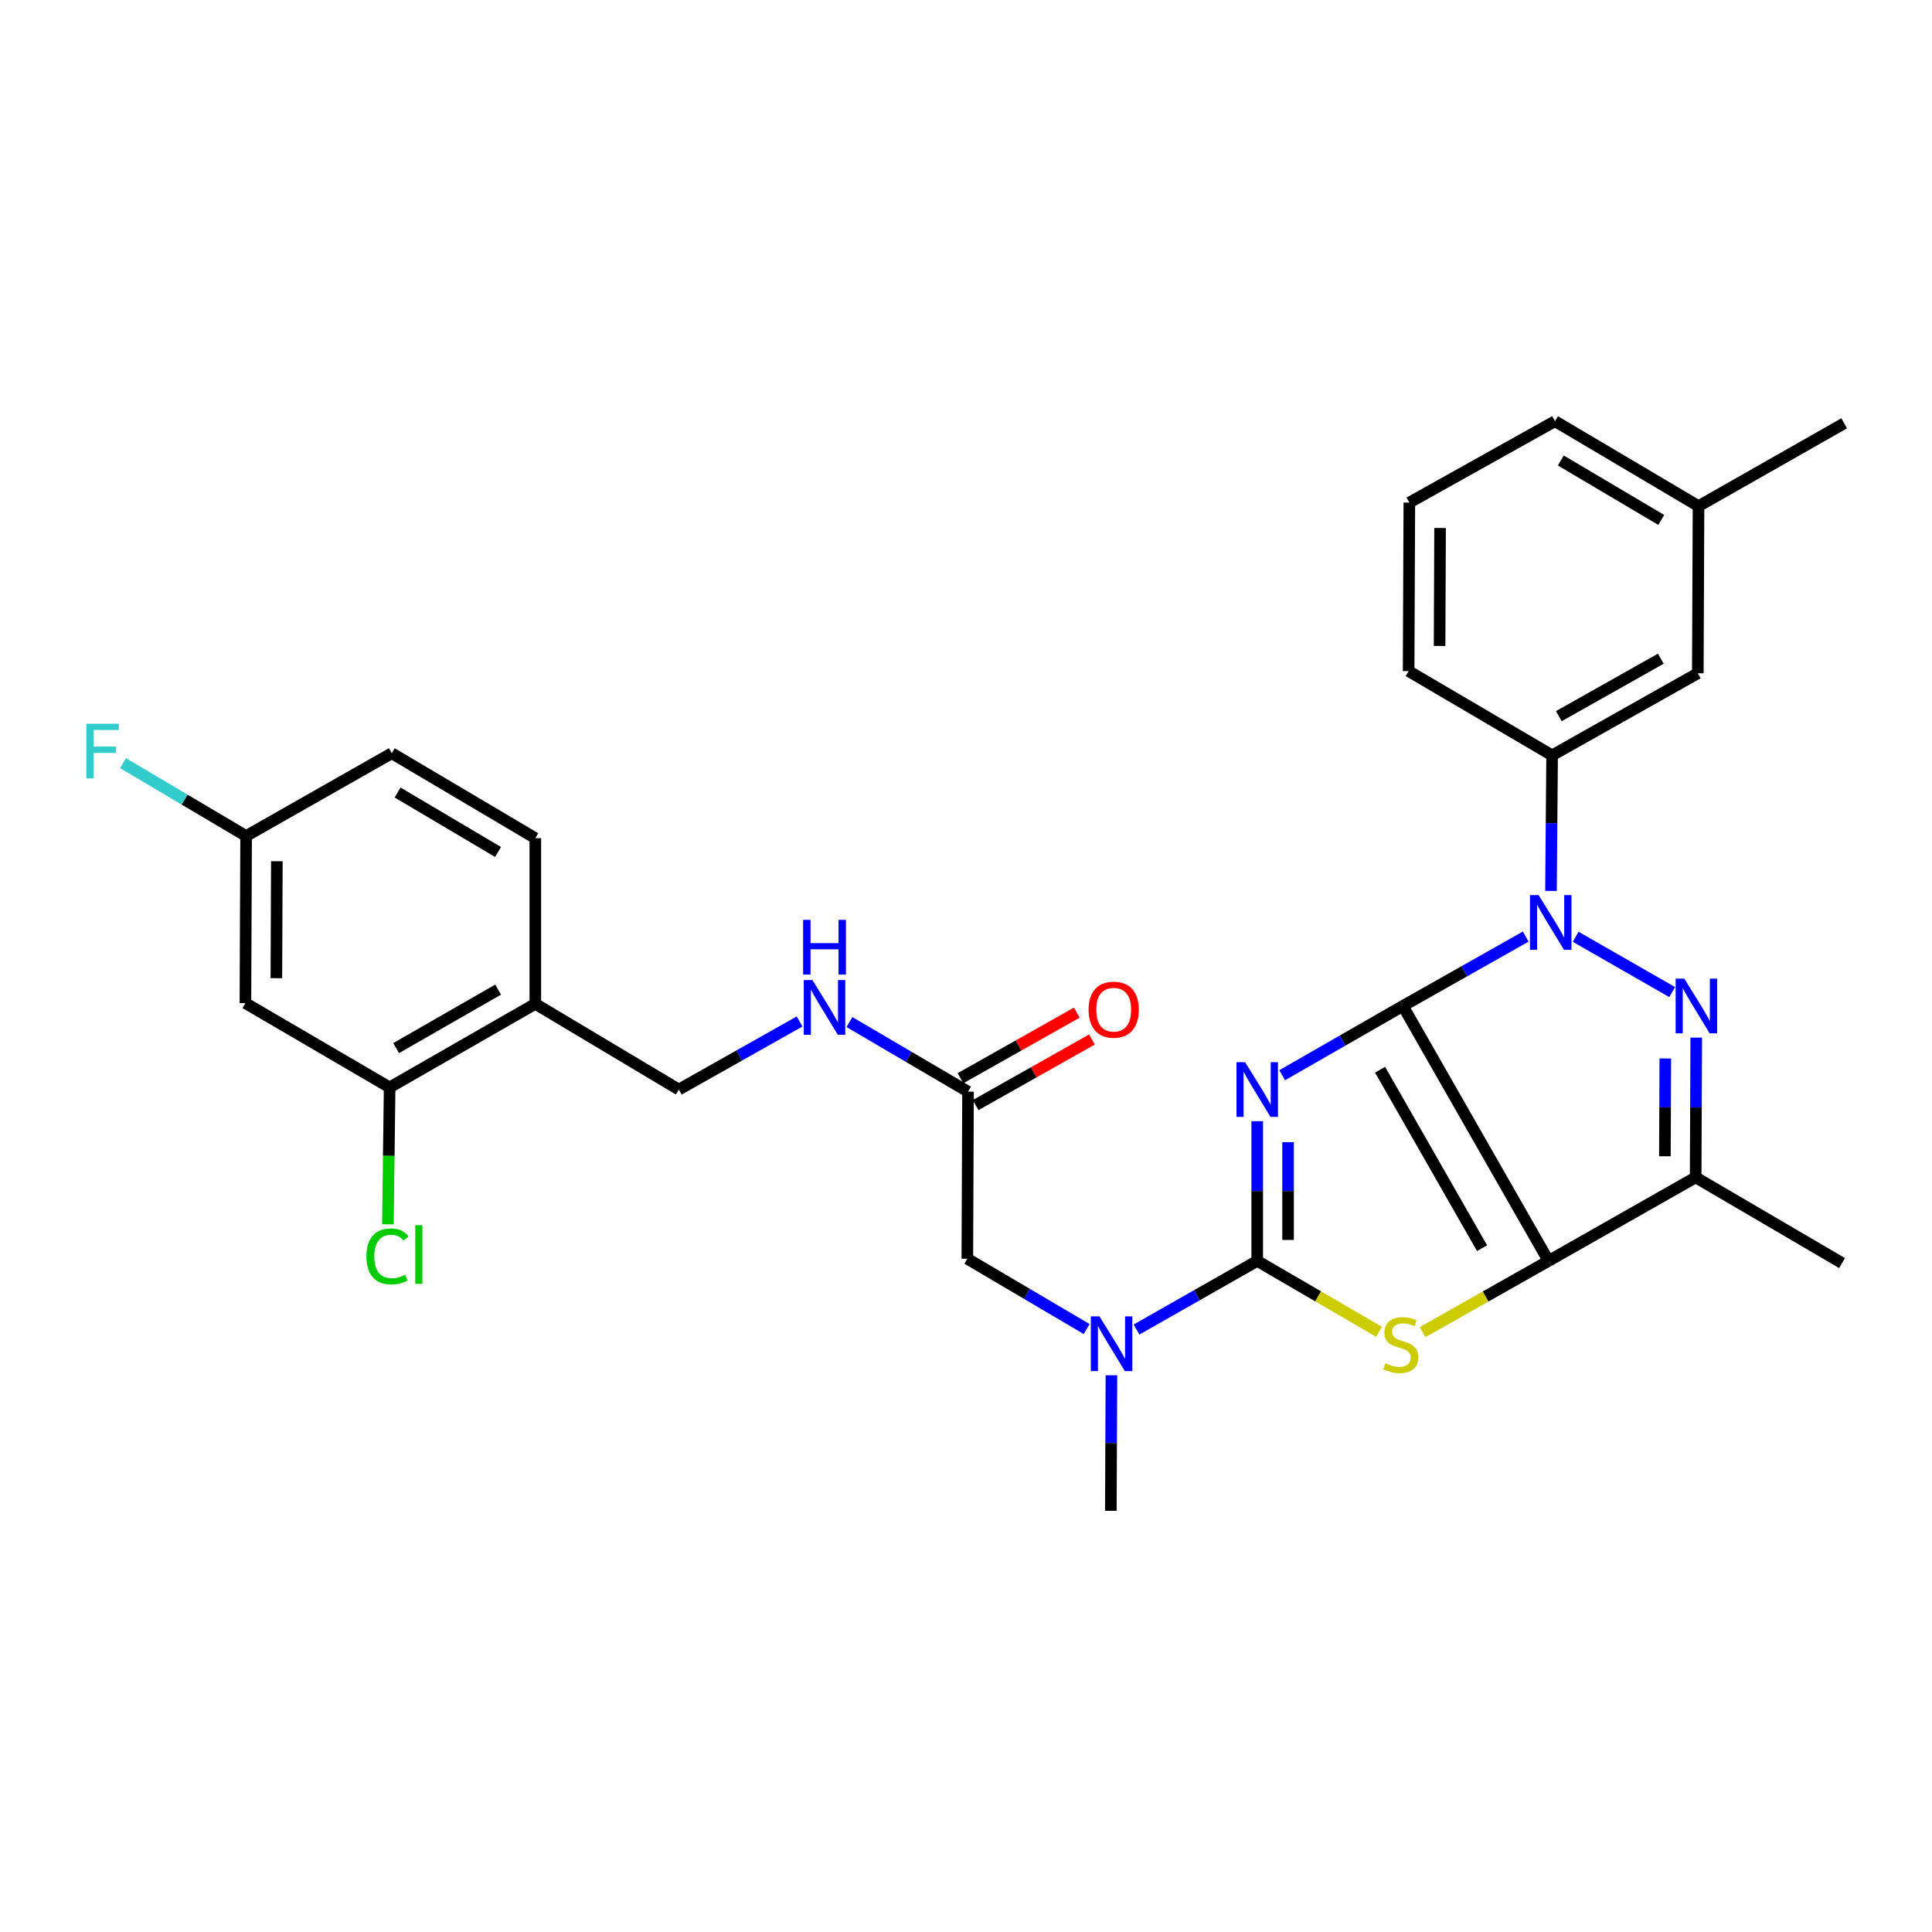 <?xml version='1.0' encoding='iso-8859-1'?>
<svg version='1.1' baseProfile='full'
              xmlns='http://www.w3.org/2000/svg'
                      xmlns:rdkit='http://www.rdkit.org/xml'
                      xmlns:xlink='http://www.w3.org/1999/xlink'
                  xml:space='preserve'
width='1000px' height='1000px' viewBox='0 0 1000 1000'>
<!-- END OF HEADER -->
<rect style='opacity:1.0;fill:#FFFFFF;stroke:none' width='1000' height='1000' x='0' y='0'> </rect>
<path class='bond-0' d='M 726.126,520.688 L 694.888,538.612' style='fill:none;fill-rule:evenodd;stroke:#000000;stroke-width:6px;stroke-linecap:butt;stroke-linejoin:miter;stroke-opacity:1' />
<path class='bond-0' d='M 694.888,538.612 L 663.65,556.536' style='fill:none;fill-rule:evenodd;stroke:#0000FF;stroke-width:6px;stroke-linecap:butt;stroke-linejoin:miter;stroke-opacity:1' />
<path class='bond-1' d='M 726.126,520.688 L 801.523,652.641' style='fill:none;fill-rule:evenodd;stroke:#000000;stroke-width:6px;stroke-linecap:butt;stroke-linejoin:miter;stroke-opacity:1' />
<path class='bond-1' d='M 714.327,553.685 L 767.106,646.052' style='fill:none;fill-rule:evenodd;stroke:#000000;stroke-width:6px;stroke-linecap:butt;stroke-linejoin:miter;stroke-opacity:1' />
<path class='bond-2' d='M 726.126,520.688 L 757.919,502.731' style='fill:none;fill-rule:evenodd;stroke:#000000;stroke-width:6px;stroke-linecap:butt;stroke-linejoin:miter;stroke-opacity:1' />
<path class='bond-2' d='M 757.919,502.731 L 789.713,484.774' style='fill:none;fill-rule:evenodd;stroke:#0000FF;stroke-width:6px;stroke-linecap:butt;stroke-linejoin:miter;stroke-opacity:1' />
<path class='bond-3' d='M 650.737,580.322 L 650.737,616.481' style='fill:none;fill-rule:evenodd;stroke:#0000FF;stroke-width:6px;stroke-linecap:butt;stroke-linejoin:miter;stroke-opacity:1' />
<path class='bond-3' d='M 650.737,616.481 L 650.737,652.641' style='fill:none;fill-rule:evenodd;stroke:#000000;stroke-width:6px;stroke-linecap:butt;stroke-linejoin:miter;stroke-opacity:1' />
<path class='bond-3' d='M 666.705,591.17 L 666.705,616.481' style='fill:none;fill-rule:evenodd;stroke:#0000FF;stroke-width:6px;stroke-linecap:butt;stroke-linejoin:miter;stroke-opacity:1' />
<path class='bond-3' d='M 666.705,616.481 L 666.705,641.793' style='fill:none;fill-rule:evenodd;stroke:#000000;stroke-width:6px;stroke-linecap:butt;stroke-linejoin:miter;stroke-opacity:1' />
<path class='bond-5' d='M 801.523,652.641 L 768.917,671.08' style='fill:none;fill-rule:evenodd;stroke:#000000;stroke-width:6px;stroke-linecap:butt;stroke-linejoin:miter;stroke-opacity:1' />
<path class='bond-5' d='M 768.917,671.08 L 736.311,689.52' style='fill:none;fill-rule:evenodd;stroke:#CCCC00;stroke-width:6px;stroke-linecap:butt;stroke-linejoin:miter;stroke-opacity:1' />
<path class='bond-6' d='M 801.523,652.641 L 877.666,609.402' style='fill:none;fill-rule:evenodd;stroke:#000000;stroke-width:6px;stroke-linecap:butt;stroke-linejoin:miter;stroke-opacity:1' />
<path class='bond-4' d='M 815.563,484.869 L 865.507,513.499' style='fill:none;fill-rule:evenodd;stroke:#0000FF;stroke-width:6px;stroke-linecap:butt;stroke-linejoin:miter;stroke-opacity:1' />
<path class='bond-7' d='M 802.786,461.144 L 803.077,426.058' style='fill:none;fill-rule:evenodd;stroke:#0000FF;stroke-width:6px;stroke-linecap:butt;stroke-linejoin:miter;stroke-opacity:1' />
<path class='bond-7' d='M 803.077,426.058 L 803.369,390.971' style='fill:none;fill-rule:evenodd;stroke:#000000;stroke-width:6px;stroke-linecap:butt;stroke-linejoin:miter;stroke-opacity:1' />
<path class='bond-8' d='M 650.737,652.641 L 619.496,670.408' style='fill:none;fill-rule:evenodd;stroke:#000000;stroke-width:6px;stroke-linecap:butt;stroke-linejoin:miter;stroke-opacity:1' />
<path class='bond-8' d='M 619.496,670.408 L 588.256,688.175' style='fill:none;fill-rule:evenodd;stroke:#0000FF;stroke-width:6px;stroke-linecap:butt;stroke-linejoin:miter;stroke-opacity:1' />
<path class='bond-31' d='M 650.737,652.641 L 682.271,671' style='fill:none;fill-rule:evenodd;stroke:#000000;stroke-width:6px;stroke-linecap:butt;stroke-linejoin:miter;stroke-opacity:1' />
<path class='bond-31' d='M 682.271,671 L 713.805,689.36' style='fill:none;fill-rule:evenodd;stroke:#CCCC00;stroke-width:6px;stroke-linecap:butt;stroke-linejoin:miter;stroke-opacity:1' />
<path class='bond-30' d='M 877.977,537.066 L 877.822,573.234' style='fill:none;fill-rule:evenodd;stroke:#0000FF;stroke-width:6px;stroke-linecap:butt;stroke-linejoin:miter;stroke-opacity:1' />
<path class='bond-30' d='M 877.822,573.234 L 877.666,609.402' style='fill:none;fill-rule:evenodd;stroke:#000000;stroke-width:6px;stroke-linecap:butt;stroke-linejoin:miter;stroke-opacity:1' />
<path class='bond-30' d='M 861.962,547.848 L 861.853,573.165' style='fill:none;fill-rule:evenodd;stroke:#0000FF;stroke-width:6px;stroke-linecap:butt;stroke-linejoin:miter;stroke-opacity:1' />
<path class='bond-30' d='M 861.853,573.165 L 861.745,598.483' style='fill:none;fill-rule:evenodd;stroke:#000000;stroke-width:6px;stroke-linecap:butt;stroke-linejoin:miter;stroke-opacity:1' />
<path class='bond-21' d='M 877.666,609.402 L 953.445,653.767' style='fill:none;fill-rule:evenodd;stroke:#000000;stroke-width:6px;stroke-linecap:butt;stroke-linejoin:miter;stroke-opacity:1' />
<path class='bond-15' d='M 803.369,390.971 L 878.784,348.477' style='fill:none;fill-rule:evenodd;stroke:#000000;stroke-width:6px;stroke-linecap:butt;stroke-linejoin:miter;stroke-opacity:1' />
<path class='bond-15' d='M 806.842,370.685 L 859.633,340.939' style='fill:none;fill-rule:evenodd;stroke:#000000;stroke-width:6px;stroke-linecap:butt;stroke-linejoin:miter;stroke-opacity:1' />
<path class='bond-25' d='M 803.369,390.971 L 729.098,347.359' style='fill:none;fill-rule:evenodd;stroke:#000000;stroke-width:6px;stroke-linecap:butt;stroke-linejoin:miter;stroke-opacity:1' />
<path class='bond-13' d='M 562.441,687.911 L 531.564,669.717' style='fill:none;fill-rule:evenodd;stroke:#0000FF;stroke-width:6px;stroke-linecap:butt;stroke-linejoin:miter;stroke-opacity:1' />
<path class='bond-13' d='M 531.564,669.717 L 500.687,651.523' style='fill:none;fill-rule:evenodd;stroke:#000000;stroke-width:6px;stroke-linecap:butt;stroke-linejoin:miter;stroke-opacity:1' />
<path class='bond-26' d='M 575.276,711.838 L 575.121,746.916' style='fill:none;fill-rule:evenodd;stroke:#0000FF;stroke-width:6px;stroke-linecap:butt;stroke-linejoin:miter;stroke-opacity:1' />
<path class='bond-26' d='M 575.121,746.916 L 574.966,781.994' style='fill:none;fill-rule:evenodd;stroke:#000000;stroke-width:6px;stroke-linecap:butt;stroke-linejoin:miter;stroke-opacity:1' />
<path class='bond-9' d='M 201.677,562.836 L 277.075,519.588' style='fill:none;fill-rule:evenodd;stroke:#000000;stroke-width:6px;stroke-linecap:butt;stroke-linejoin:miter;stroke-opacity:1' />
<path class='bond-9' d='M 205.042,542.497 L 257.82,512.224' style='fill:none;fill-rule:evenodd;stroke:#000000;stroke-width:6px;stroke-linecap:butt;stroke-linejoin:miter;stroke-opacity:1' />
<path class='bond-12' d='M 201.677,562.836 L 127.025,519.215' style='fill:none;fill-rule:evenodd;stroke:#000000;stroke-width:6px;stroke-linecap:butt;stroke-linejoin:miter;stroke-opacity:1' />
<path class='bond-20' d='M 201.677,562.836 L 201.227,598.272' style='fill:none;fill-rule:evenodd;stroke:#000000;stroke-width:6px;stroke-linecap:butt;stroke-linejoin:miter;stroke-opacity:1' />
<path class='bond-20' d='M 201.227,598.272 L 200.776,633.709' style='fill:none;fill-rule:evenodd;stroke:#00CC00;stroke-width:6px;stroke-linecap:butt;stroke-linejoin:miter;stroke-opacity:1' />
<path class='bond-10' d='M 277.075,519.588 L 351.355,563.945' style='fill:none;fill-rule:evenodd;stroke:#000000;stroke-width:6px;stroke-linecap:butt;stroke-linejoin:miter;stroke-opacity:1' />
<path class='bond-18' d='M 277.075,519.588 L 277.075,433.846' style='fill:none;fill-rule:evenodd;stroke:#000000;stroke-width:6px;stroke-linecap:butt;stroke-linejoin:miter;stroke-opacity:1' />
<path class='bond-11' d='M 501.05,565.045 L 500.687,651.523' style='fill:none;fill-rule:evenodd;stroke:#000000;stroke-width:6px;stroke-linecap:butt;stroke-linejoin:miter;stroke-opacity:1' />
<path class='bond-14' d='M 501.05,565.045 L 470.357,547.024' style='fill:none;fill-rule:evenodd;stroke:#000000;stroke-width:6px;stroke-linecap:butt;stroke-linejoin:miter;stroke-opacity:1' />
<path class='bond-14' d='M 470.357,547.024 L 439.664,529.003' style='fill:none;fill-rule:evenodd;stroke:#0000FF;stroke-width:6px;stroke-linecap:butt;stroke-linejoin:miter;stroke-opacity:1' />
<path class='bond-17' d='M 504.972,572 L 535.089,555.019' style='fill:none;fill-rule:evenodd;stroke:#000000;stroke-width:6px;stroke-linecap:butt;stroke-linejoin:miter;stroke-opacity:1' />
<path class='bond-17' d='M 535.089,555.019 L 565.205,538.038' style='fill:none;fill-rule:evenodd;stroke:#FF0000;stroke-width:6px;stroke-linecap:butt;stroke-linejoin:miter;stroke-opacity:1' />
<path class='bond-17' d='M 497.129,558.09 L 527.246,541.109' style='fill:none;fill-rule:evenodd;stroke:#000000;stroke-width:6px;stroke-linecap:butt;stroke-linejoin:miter;stroke-opacity:1' />
<path class='bond-17' d='M 527.246,541.109 L 557.363,524.128' style='fill:none;fill-rule:evenodd;stroke:#FF0000;stroke-width:6px;stroke-linecap:butt;stroke-linejoin:miter;stroke-opacity:1' />
<path class='bond-33' d='M 127.025,519.215 L 127.388,432.728' style='fill:none;fill-rule:evenodd;stroke:#000000;stroke-width:6px;stroke-linecap:butt;stroke-linejoin:miter;stroke-opacity:1' />
<path class='bond-33' d='M 143.048,506.309 L 143.302,445.769' style='fill:none;fill-rule:evenodd;stroke:#000000;stroke-width:6px;stroke-linecap:butt;stroke-linejoin:miter;stroke-opacity:1' />
<path class='bond-16' d='M 413.866,528.707 L 382.61,546.326' style='fill:none;fill-rule:evenodd;stroke:#0000FF;stroke-width:6px;stroke-linecap:butt;stroke-linejoin:miter;stroke-opacity:1' />
<path class='bond-16' d='M 382.61,546.326 L 351.355,563.945' style='fill:none;fill-rule:evenodd;stroke:#000000;stroke-width:6px;stroke-linecap:butt;stroke-linejoin:miter;stroke-opacity:1' />
<path class='bond-23' d='M 878.784,348.477 L 879.148,261.981' style='fill:none;fill-rule:evenodd;stroke:#000000;stroke-width:6px;stroke-linecap:butt;stroke-linejoin:miter;stroke-opacity:1' />
<path class='bond-22' d='M 277.075,433.846 L 202.786,389.871' style='fill:none;fill-rule:evenodd;stroke:#000000;stroke-width:6px;stroke-linecap:butt;stroke-linejoin:miter;stroke-opacity:1' />
<path class='bond-22' d='M 257.797,440.991 L 205.795,410.209' style='fill:none;fill-rule:evenodd;stroke:#000000;stroke-width:6px;stroke-linecap:butt;stroke-linejoin:miter;stroke-opacity:1' />
<path class='bond-19' d='M 127.388,432.728 L 202.786,389.871' style='fill:none;fill-rule:evenodd;stroke:#000000;stroke-width:6px;stroke-linecap:butt;stroke-linejoin:miter;stroke-opacity:1' />
<path class='bond-24' d='M 127.388,432.728 L 95.537,413.872' style='fill:none;fill-rule:evenodd;stroke:#000000;stroke-width:6px;stroke-linecap:butt;stroke-linejoin:miter;stroke-opacity:1' />
<path class='bond-24' d='M 95.537,413.872 L 63.687,395.016' style='fill:none;fill-rule:evenodd;stroke:#33CCCC;stroke-width:6px;stroke-linecap:butt;stroke-linejoin:miter;stroke-opacity:1' />
<path class='bond-29' d='M 879.148,261.981 L 954.545,219.106' style='fill:none;fill-rule:evenodd;stroke:#000000;stroke-width:6px;stroke-linecap:butt;stroke-linejoin:miter;stroke-opacity:1' />
<path class='bond-32' d='M 879.148,261.981 L 804.868,218.006' style='fill:none;fill-rule:evenodd;stroke:#000000;stroke-width:6px;stroke-linecap:butt;stroke-linejoin:miter;stroke-opacity:1' />
<path class='bond-32' d='M 859.871,269.126 L 807.875,238.343' style='fill:none;fill-rule:evenodd;stroke:#000000;stroke-width:6px;stroke-linecap:butt;stroke-linejoin:miter;stroke-opacity:1' />
<path class='bond-27' d='M 729.098,347.359 L 729.47,260.136' style='fill:none;fill-rule:evenodd;stroke:#000000;stroke-width:6px;stroke-linecap:butt;stroke-linejoin:miter;stroke-opacity:1' />
<path class='bond-27' d='M 745.122,334.344 L 745.383,273.288' style='fill:none;fill-rule:evenodd;stroke:#000000;stroke-width:6px;stroke-linecap:butt;stroke-linejoin:miter;stroke-opacity:1' />
<path class='bond-28' d='M 729.47,260.136 L 804.868,218.006' style='fill:none;fill-rule:evenodd;stroke:#000000;stroke-width:6px;stroke-linecap:butt;stroke-linejoin:miter;stroke-opacity:1' />
<path  class='atom-1' d='M 644.477 549.785
L 653.757 564.785
Q 654.677 566.265, 656.157 568.945
Q 657.637 571.625, 657.717 571.785
L 657.717 549.785
L 661.477 549.785
L 661.477 578.105
L 657.597 578.105
L 647.637 561.705
Q 646.477 559.785, 645.237 557.585
Q 644.037 555.385, 643.677 554.705
L 643.677 578.105
L 639.997 578.105
L 639.997 549.785
L 644.477 549.785
' fill='#0000FF'/>
<path  class='atom-3' d='M 796.39 463.307
L 805.67 478.307
Q 806.59 479.787, 808.07 482.467
Q 809.55 485.147, 809.63 485.307
L 809.63 463.307
L 813.39 463.307
L 813.39 491.627
L 809.51 491.627
L 799.55 475.227
Q 798.39 473.307, 797.15 471.107
Q 795.95 468.907, 795.59 468.227
L 795.59 491.627
L 791.91 491.627
L 791.91 463.307
L 796.39 463.307
' fill='#0000FF'/>
<path  class='atom-5' d='M 871.788 506.528
L 881.068 521.528
Q 881.988 523.008, 883.468 525.688
Q 884.948 528.368, 885.028 528.528
L 885.028 506.528
L 888.788 506.528
L 888.788 534.848
L 884.908 534.848
L 874.948 518.448
Q 873.788 516.528, 872.548 514.328
Q 871.348 512.128, 870.988 511.448
L 870.988 534.848
L 867.308 534.848
L 867.308 506.528
L 871.788 506.528
' fill='#0000FF'/>
<path  class='atom-6' d='M 717.034 705.617
Q 717.354 705.737, 718.674 706.297
Q 719.994 706.857, 721.434 707.217
Q 722.914 707.537, 724.354 707.537
Q 727.034 707.537, 728.594 706.257
Q 730.154 704.937, 730.154 702.657
Q 730.154 701.097, 729.354 700.137
Q 728.594 699.177, 727.394 698.657
Q 726.194 698.137, 724.194 697.537
Q 721.674 696.777, 720.154 696.057
Q 718.674 695.337, 717.594 693.817
Q 716.554 692.297, 716.554 689.737
Q 716.554 686.177, 718.954 683.977
Q 721.394 681.777, 726.194 681.777
Q 729.474 681.777, 733.194 683.337
L 732.274 686.417
Q 728.874 685.017, 726.314 685.017
Q 723.554 685.017, 722.034 686.177
Q 720.514 687.297, 720.554 689.257
Q 720.554 690.777, 721.314 691.697
Q 722.114 692.617, 723.234 693.137
Q 724.394 693.657, 726.314 694.257
Q 728.874 695.057, 730.394 695.857
Q 731.914 696.657, 732.994 698.297
Q 734.114 699.897, 734.114 702.657
Q 734.114 706.577, 731.474 708.697
Q 728.874 710.777, 724.514 710.777
Q 721.994 710.777, 720.074 710.217
Q 718.194 709.697, 715.954 708.777
L 717.034 705.617
' fill='#CCCC00'/>
<path  class='atom-9' d='M 569.088 681.356
L 578.368 696.356
Q 579.288 697.836, 580.768 700.516
Q 582.248 703.196, 582.328 703.356
L 582.328 681.356
L 586.088 681.356
L 586.088 709.676
L 582.208 709.676
L 572.248 693.276
Q 571.088 691.356, 569.848 689.156
Q 568.648 686.956, 568.288 686.276
L 568.288 709.676
L 564.608 709.676
L 564.608 681.356
L 569.088 681.356
' fill='#0000FF'/>
<path  class='atom-15' d='M 420.51 507.273
L 429.79 522.273
Q 430.71 523.753, 432.19 526.433
Q 433.67 529.113, 433.75 529.273
L 433.75 507.273
L 437.51 507.273
L 437.51 535.593
L 433.63 535.593
L 423.67 519.193
Q 422.51 517.273, 421.27 515.073
Q 420.07 512.873, 419.71 512.193
L 419.71 535.593
L 416.03 535.593
L 416.03 507.273
L 420.51 507.273
' fill='#0000FF'/>
<path  class='atom-15' d='M 415.69 476.121
L 419.53 476.121
L 419.53 488.161
L 434.01 488.161
L 434.01 476.121
L 437.85 476.121
L 437.85 504.441
L 434.01 504.441
L 434.01 491.361
L 419.53 491.361
L 419.53 504.441
L 415.69 504.441
L 415.69 476.121
' fill='#0000FF'/>
<path  class='atom-18' d='M 563.448 522.613
Q 563.448 515.813, 566.808 512.013
Q 570.168 508.213, 576.448 508.213
Q 582.728 508.213, 586.088 512.013
Q 589.448 515.813, 589.448 522.613
Q 589.448 529.493, 586.048 533.413
Q 582.648 537.293, 576.448 537.293
Q 570.208 537.293, 566.808 533.413
Q 563.448 529.533, 563.448 522.613
M 576.448 534.093
Q 580.768 534.093, 583.088 531.213
Q 585.448 528.293, 585.448 522.613
Q 585.448 517.053, 583.088 514.253
Q 580.768 511.413, 576.448 511.413
Q 572.128 511.413, 569.768 514.213
Q 567.448 517.013, 567.448 522.613
Q 567.448 528.333, 569.768 531.213
Q 572.128 534.093, 576.448 534.093
' fill='#FF0000'/>
<path  class='atom-21' d='M 189.657 650.312
Q 189.657 643.272, 192.937 639.592
Q 196.257 635.872, 202.537 635.872
Q 208.377 635.872, 211.497 639.992
L 208.857 642.152
Q 206.577 639.152, 202.537 639.152
Q 198.257 639.152, 195.977 642.032
Q 193.737 644.872, 193.737 650.312
Q 193.737 655.912, 196.057 658.792
Q 198.417 661.672, 202.977 661.672
Q 206.097 661.672, 209.737 659.792
L 210.857 662.792
Q 209.377 663.752, 207.137 664.312
Q 204.897 664.872, 202.417 664.872
Q 196.257 664.872, 192.937 661.112
Q 189.657 657.352, 189.657 650.312
' fill='#00CC00'/>
<path  class='atom-21' d='M 214.937 634.152
L 218.617 634.152
L 218.617 664.512
L 214.937 664.512
L 214.937 634.152
' fill='#00CC00'/>
<path  class='atom-25' d='M 44.689 374.593
L 61.529 374.593
L 61.529 377.833
L 48.489 377.833
L 48.489 386.433
L 60.089 386.433
L 60.089 389.713
L 48.489 389.713
L 48.489 402.913
L 44.689 402.913
L 44.689 374.593
' fill='#33CCCC'/>
</svg>

